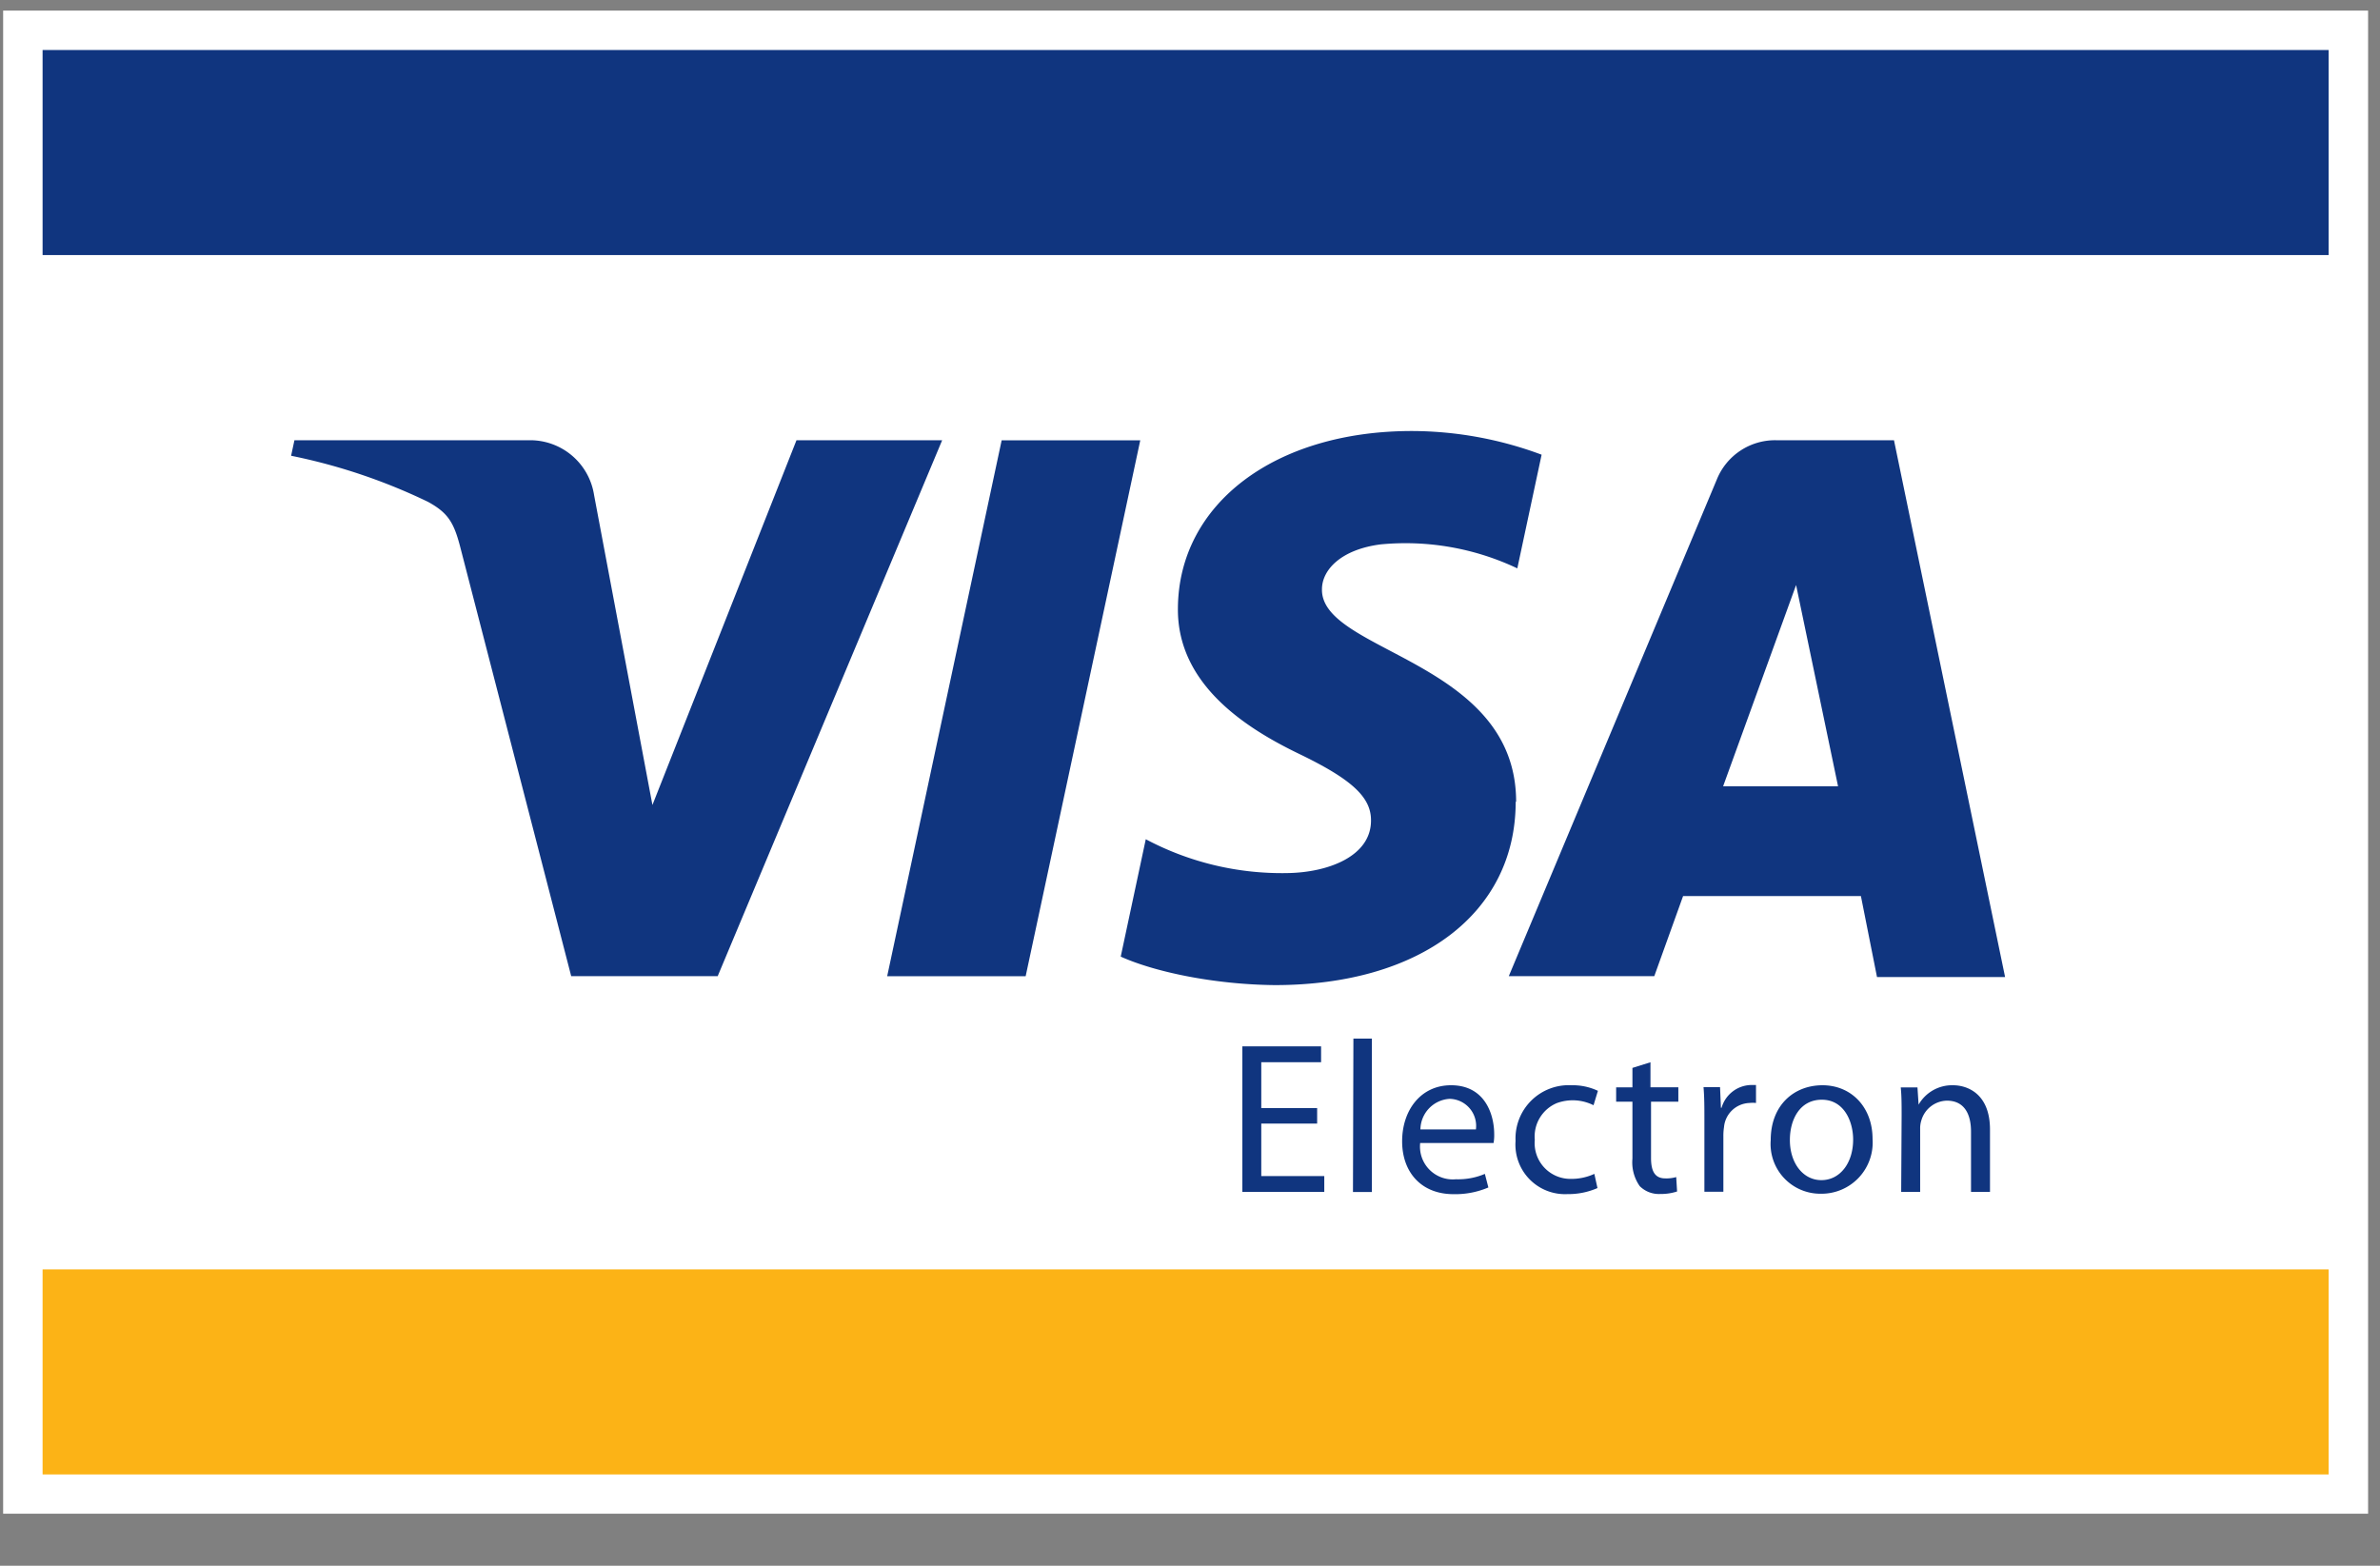 <svg width="38" height="25" fill="none" xmlns="http://www.w3.org/2000/svg"><rect width="100%" height="100%" fill="#808080" stroke="none"/><g clip-path="url(#clip0_5095_5143)"><path d="M37.81.169H.05v24h37.76v-24z" fill="#fff"/><path d="M37.181 20.268H.68v3.274H37.18v-3.274z" fill="#FCB316"/><path d="M37.181.798H.68v3.275H37.18V.798zM15.043 7.029l-3.584 8.557H9.12L7.356 8.764c-.106-.42-.199-.574-.524-.752a9.24 9.24 0 00-2.184-.735l.053-.248h3.764a1.033 1.033 0 011.02.874l.932 4.95 2.3-5.824h2.326zm9.164 5.772c0-2.258-3.12-2.384-3.1-3.393 0-.306.3-.634.937-.716a4.165 4.165 0 012.182.383l.388-1.815a5.96 5.96 0 00-2.07-.378c-2.187 0-3.725 1.161-3.737 2.828-.014 1.225 1.1 1.924 1.937 2.328.837.404 1.15.69 1.146 1.064 0 .573-.688.827-1.323.838a4.631 4.631 0 01-2.273-.54l-.4 1.874c.525.238 1.472.445 2.46.455 2.325 0 3.846-1.15 3.846-2.928m5.769 2.799h2.045L30.24 7.029h-1.887a1.003 1.003 0 00-.942.628l-3.321 7.929h2.323l.46-1.279h2.839l.257 1.293zm-2.457-3.046l1.165-3.213.67 3.213h-1.835zM18.206 7.03l-1.83 8.557h-2.211l1.828-8.557h2.213zM21.03 17.94h-.892v.838h1.006v.252h-1.308v-2.323h1.257v.253h-.955v.733h.892v.247zM21.609 16.583h.295v2.449h-.302l.007-2.45zM22.675 18.25a.524.524 0 00.572.579c.158.005.316-.024.461-.086l.056.217a1.348 1.348 0 01-.557.107c-.514 0-.82-.35-.82-.844 0-.493.295-.895.781-.895.547 0 .689.474.689.782a.714.714 0 01-.01.14h-1.172zm.89-.217a.432.432 0 00-.421-.488.496.496 0 00-.465.488h.886zM25.505 18.97a1.16 1.16 0 01-.479.096.791.791 0 01-.828-.85.85.85 0 01.895-.888.943.943 0 01.42.089l-.07.23a.74.74 0 00-.586-.034.578.578 0 00-.352.586.571.571 0 00.579.624.874.874 0 00.372-.08l.05.227zM26.352 16.96v.4h.445v.23h-.436v.9c0 .207.06.325.227.325a.562.562 0 00.175-.021l.014.23a.83.83 0 01-.269.04.432.432 0 01-.327-.125.66.66 0 01-.117-.44v-.909h-.26v-.229h.26v-.31l.288-.09zM27.213 17.882c0-.198 0-.365-.014-.524h.264l.014.33h.01a.503.503 0 01.466-.364h.084v.287a.472.472 0 00-.105 0 .423.423 0 00-.406.387.863.863 0 00-.01.141v.889h-.303v-1.146zM29.898 18.185a.817.817 0 01-.827.875.794.794 0 01-.799-.857c0-.555.369-.875.827-.875.458 0 .799.348.799.857zm-1.32.018c0 .365.208.64.503.64.296 0 .507-.271.507-.648 0-.283-.141-.636-.5-.636-.358 0-.51.327-.51.64v.003zM30.362 17.812c0-.175 0-.313-.014-.45h.267l.018.276a.615.615 0 01.55-.31c.231 0 .59.136.59.708v.994h-.303v-.962c0-.27-.1-.494-.386-.494a.435.435 0 00-.406.312.419.419 0 00-.02.14v1.004h-.303l.007-1.218z" fill="#10357F"/></g><defs><clipPath id="clip0_5095_5143"><path fill="#fff" transform="translate(.05 .169)" d="M0 0h37.76v24H0z"/></clipPath></defs></svg>